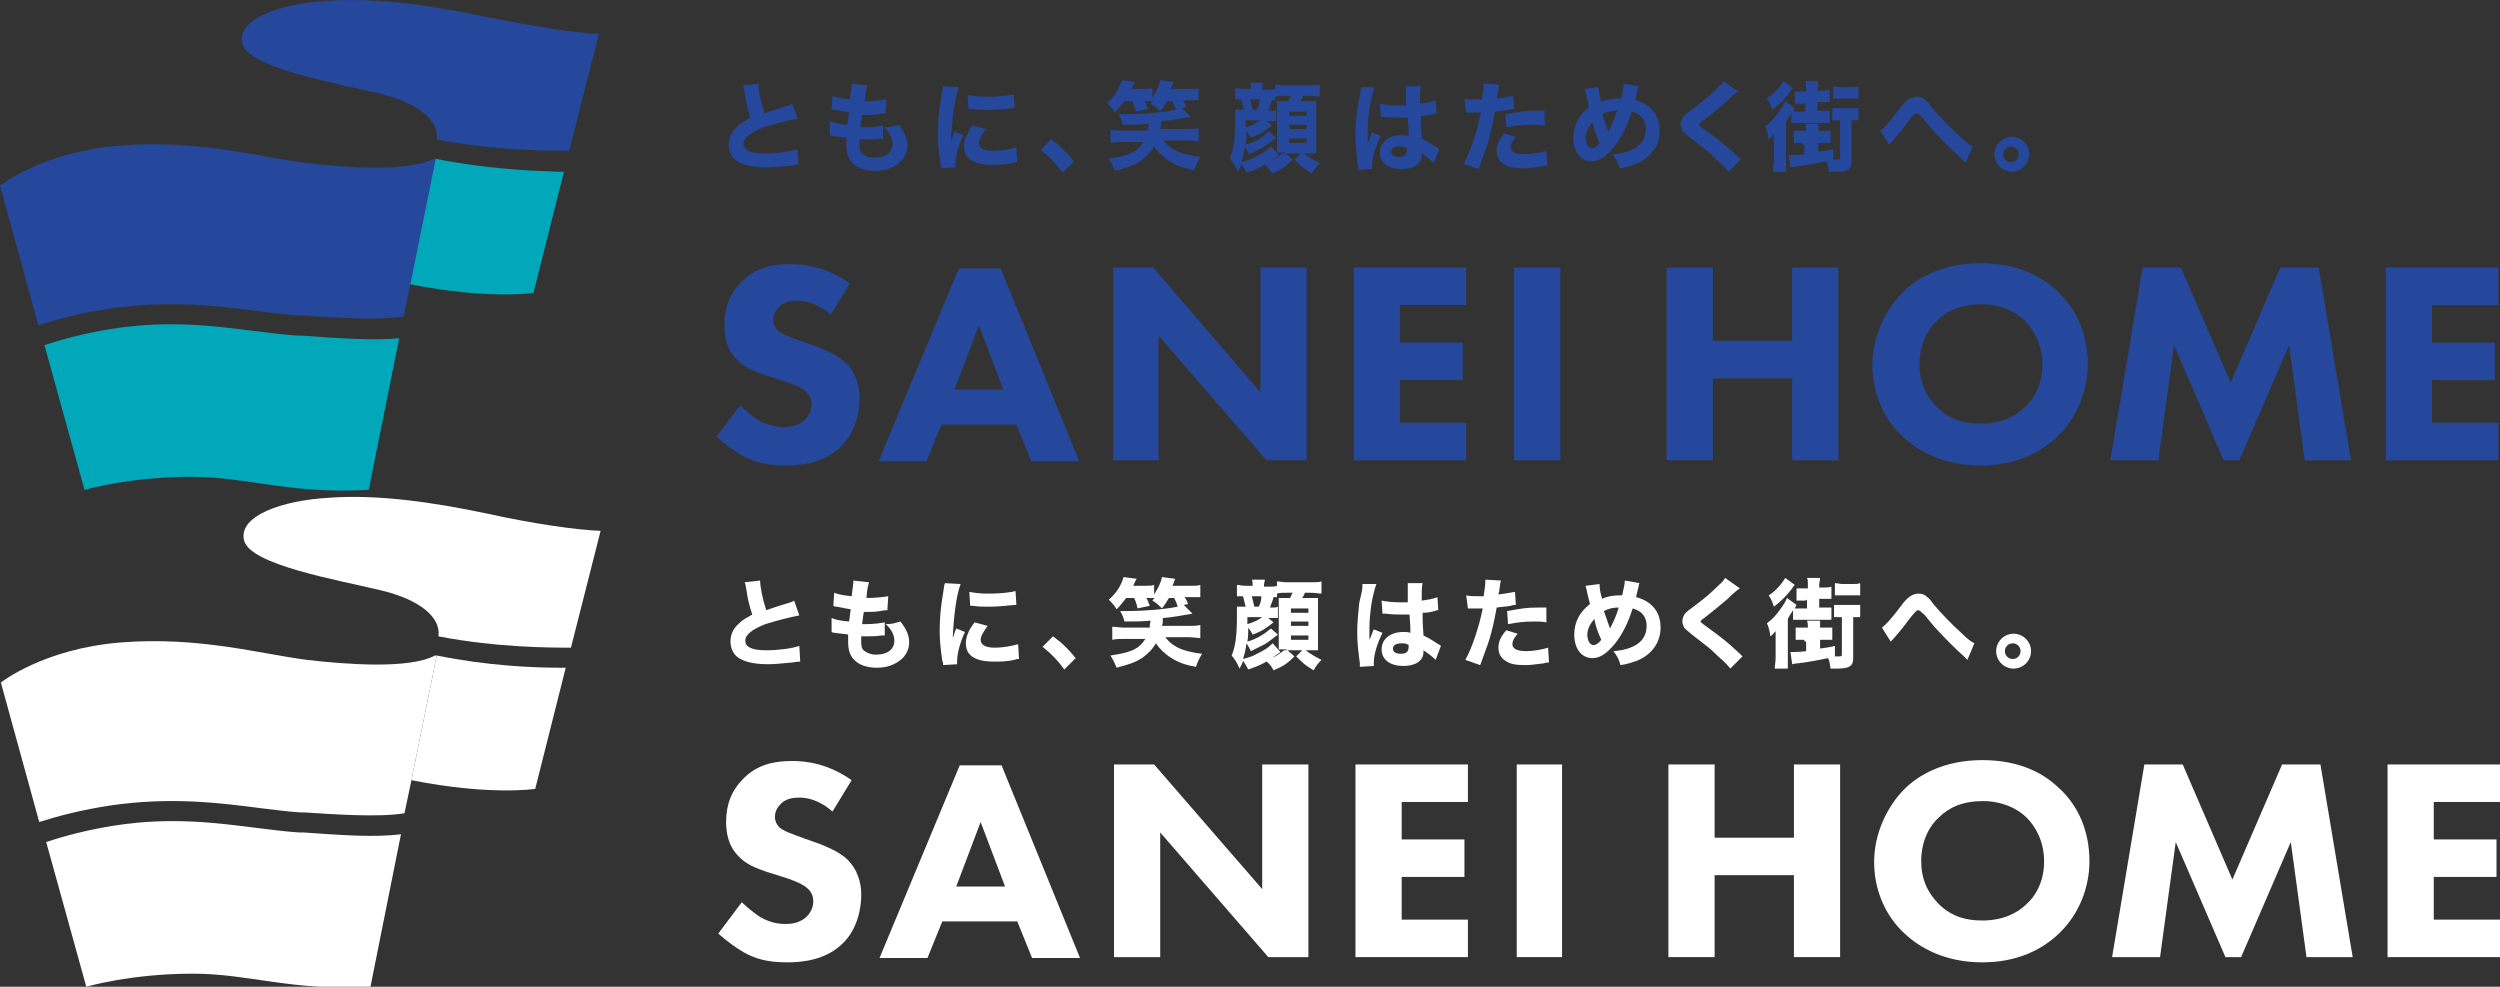 <?xml version="1.0" encoding="utf-8"?>
<!-- Generator: Adobe Illustrator 27.9.0, SVG Export Plug-In . SVG Version: 6.00 Build 0)  -->
<svg version="1.1" id="レイヤー_1" xmlns="http://www.w3.org/2000/svg" xmlns:xlink="http://www.w3.org/1999/xlink" x="0px"
	 y="0px" viewBox="0 0 286.8 113.2" style="enable-background:new 0 0 286.8 113.2;" xml:space="preserve">
<rect x="0" y="0" width="286.8" height="113.2" fill="#333333" stroke="none"/>
<style type="text/css">
	.st0{fill:#25489C;}
	.st1{fill:#00A8BA;}
	.st2{fill:#FFFFFF;}
</style>
<path class="st0" d="M95.3,36.1c-1.7-1.5-3.2-1.6-3.8-1.6c-0.7,0-1.6,0.1-2.2,0.8c-0.3,0.3-0.6,0.8-0.6,1.4c0,0.5,0.2,0.9,0.5,1.2
	c0.6,0.5,1.3,0.7,2.9,1.3l1.7,0.6c1,0.4,2.2,0.9,3.1,1.7c1.3,1.2,1.7,2.8,1.7,4.1c0,2.3-0.8,4.3-2,5.5c-2,2.1-4.9,2.3-6.5,2.3
	c-1.6,0-3.1-0.2-4.5-0.9c-1.2-0.6-2.5-1.6-3.4-2.4l2.7-3.6c0.6,0.6,1.5,1.3,2.1,1.7c0.9,0.5,1.8,0.8,2.9,0.8c0.7,0,1.6-0.1,2.4-0.8
	c0.4-0.4,0.8-1,0.8-1.8c0-0.7-0.3-1.2-0.8-1.6c-0.6-0.5-2-1-2.7-1.2l-1.9-0.6c-1.1-0.4-2.3-0.8-3.2-1.8c-1.2-1.2-1.4-2.8-1.4-3.9
	c0-2,0.6-3.6,2-5c1.6-1.6,3.5-2,5.6-2c1.6,0,4.1,0.3,6.8,2.2L95.3,36.1L95.3,36.1z"/>
<path class="st0" d="M116.6,48.7H108l-1.7,4.2h-5.5l9.2-22.1h4.8l9,22.1h-5.5L116.6,48.7z M115.1,44.7l-2.8-7.4l-2.8,7.4H115.1z"/>
<path class="st0" d="M127.7,52.8V30.7h4.6L144.6,45V30.7h5.3v22.1h-4.6l-12.4-14.3v14.3H127.7z"/>
<path class="st0" d="M168.2,35h-7.6v4.3h7.2v4.3h-7.2v4.9h7.6v4.3h-12.9V30.7h12.9V35L168.2,35z"/>
<path class="st0" d="M179,30.7v22.1h-5.3V30.7H179z"/>
<path class="st0" d="M196.5,39.1h9.1v-8.4h5.3v22.1h-5.3v-9.4h-9.1v9.4h-5.3V30.7h5.3V39.1z"/>
<path class="st0" d="M236,33.4c2.2,2,3.5,4.9,3.5,8.4c0,2.9-1.1,6-3.5,8.3c-2.1,2-5,3.3-8.8,3.3c-4.3,0-7.2-1.7-8.9-3.3
	c-2.2-2-3.5-5-3.5-8.2c0-3.3,1.5-6.4,3.5-8.4c1.5-1.5,4.4-3.3,8.9-3.3C230.7,30.2,233.7,31.2,236,33.4L236,33.4z M222.2,36.8
	c-1,0.9-2,2.6-2,5c0,2,0.7,3.6,2.1,5c1.5,1.4,3.1,1.8,4.9,1.8c2.3,0,4-0.8,5.1-1.9c0.9-0.8,2-2.4,2-4.9c0-2.3-1-4-2-5
	c-1.1-1.1-2.9-1.9-5-1.9C225.1,34.9,223.4,35.6,222.2,36.8z"/>
<path class="st0" d="M242.1,52.8l3.7-22.1h4.4l5.7,13.2l5.7-13.2h4.4l3.7,22.1h-5.3l-1.8-13.2l-5.7,13.2h-1.8l-5.7-13.2l-1.8,13.2
	H242.1L242.1,52.8z"/>
<path class="st0" d="M286.6,35H279v4.3h7.2v4.3H279v4.9h7.6v4.3h-12.9V30.7h12.9V35L286.6,35z"/>
<path class="st0" d="M87,9.6c0,0.7,0.3,2.2,0.7,3.4c0.6-0.2,1.1-0.4,2.8-0.9c0.2-0.1,0.3-0.1,0.4-0.2l0.6,1.7
	c-1.1,0.2-2.6,0.6-3.9,1c-1.5,0.6-2.3,1.2-2.3,1.9c0,0.7,0.7,1.1,2.4,1.1c1.4,0,2.9-0.2,3.8-0.5l0.1,1.8c-0.3,0-0.3,0-0.9,0.1
	c-1.2,0.1-2,0.2-2.8,0.2c-1.9,0-3.2-0.4-3.8-1.1c-0.3-0.4-0.5-0.9-0.5-1.5c0-0.8,0.3-1.5,1-2.1c0.4-0.4,0.8-0.6,1.5-1
	c-0.3-0.9-0.5-1.6-0.7-3c-0.1-0.5-0.1-0.6-0.2-0.7L87,9.6L87,9.6z"/>
<path class="st0" d="M95.2,13.9c0.5,0.2,0.9,0.3,2,0.4c0.1-0.4,0.1-0.9,0.2-1.4c-0.5-0.1-0.7-0.1-1.6-0.3c-0.2,0-0.2,0-0.4-0.1
	l0.1-1.5c0.5,0.2,1.1,0.3,2,0.4c0.1-0.9,0.2-1.4,0.2-1.7V9.6l1.8,0.2c-0.1,0.4-0.2,0.5-0.3,1.8c1.1,0,1.8-0.1,2.5-0.2l-0.1,1.6
	c-0.1,0-0.4,0-0.8,0.1c-0.7,0.1-0.9,0.1-1.7,0.1h-0.2c-0.1,0.5-0.1,0.8-0.2,1.4c0.2,0,0.3,0,0.4,0c0.9,0,1.6-0.1,2.2-0.2l0,1.5
	c-0.1,0-0.1,0-0.4,0c-0.5,0.1-1.2,0.1-1.7,0.1c-0.1,0-0.2,0-0.6,0c0,0.2,0,0.5,0,0.7c0,0.5,0.1,0.8,0.4,1c0.3,0.2,0.7,0.4,1.3,0.4
	c1.3,0,2.1-0.6,2.1-1.6c0-0.6-0.3-1.3-1-1.9c0.7,0,1-0.1,1.7-0.3c0.7,0.9,1,1.6,1,2.4c0,0.8-0.4,1.6-1.1,2.1
	c-0.7,0.5-1.5,0.8-2.6,0.8c-0.9,0-1.6-0.2-2.1-0.5c-0.8-0.5-1.2-1.2-1.2-2.4c0-0.3,0-0.4,0-0.9c-0.5-0.1-0.9-0.1-1.5-0.2
	c-0.1,0-0.2,0-0.4-0.1L95.2,13.9L95.2,13.9z"/>
<path class="st0" d="M110,10c-0.5,1.3-0.8,3.8-0.9,6.2c0.1-0.3,0.2-0.5,0.2-0.6l0.2-0.5l1,0.4c-0.6,1.3-0.9,2.5-0.9,3.4
	c0,0.1,0,0.2,0,0.3l-1.6,0.1c0-0.2,0-0.3-0.1-0.5c-0.2-1.4-0.3-2.3-0.3-3.4c0-1.4,0.1-2.7,0.4-4.4c0.1-0.7,0.1-0.8,0.2-1.1L110,10
	L110,10z M113.1,14.8c-0.5,0.7-0.8,1.2-0.8,1.6c0,0.6,0.6,0.9,1.6,0.9c1,0,2-0.2,2.7-0.4l0.1,1.7c-0.2,0-0.3,0-0.5,0.1
	c-1,0.2-1.6,0.2-2.4,0.2c-1.4,0-2.4-0.3-2.9-1c-0.2-0.3-0.3-0.7-0.3-1.1c0-0.7,0.3-1.5,1-2.4L113.1,14.8L113.1,14.8z M111,10.9
	c0.6,0.1,1.1,0.2,2.2,0.2c1.2,0,2.4-0.1,3.1-0.3l0.1,1.6c-0.1,0-0.1,0-0.2,0c-0.9,0.1-2,0.2-3,0.2c-0.7,0-1.1,0-1.8-0.1
	c-0.1,0-0.1,0-0.3,0L111,10.9L111,10.9z"/>
<path class="st0" d="M120.6,16c1.1,0.8,1.7,1.4,2.6,2.5l-1.3,1.3c-0.8-1.1-1.5-1.8-2.5-2.6L120.6,16L120.6,16z"/>
<path class="st0" d="M129,11.6c-0.5,0.6-0.6,0.8-1.1,1.3c-0.3-0.5-0.5-0.7-0.9-1.1c0.9-0.8,1.4-1.6,1.7-2.6l1.5,0.2
	c-0.2,0.3-0.2,0.4-0.4,0.8h1.4c0.4,0,0.7,0,1-0.1v1.1c0.5-0.8,0.8-1.4,0.9-2l1.5,0.2c-0.1,0.4-0.2,0.6-0.3,0.8h2.1
	c0.6,0,0.8,0,1.1-0.1v1.4c-0.3,0-0.6,0-1,0h-0.8c0.2,0.3,0.3,0.5,0.4,0.8l-0.5,0.1l1,1c-1.8,0.3-2.2,0.4-3.4,0.5
	c0,0.5,0,0.6-0.1,0.9h3c0.6,0,1,0,1.4-0.1v1.5c-0.3,0-0.8-0.1-1.4-0.1h-2.6c0.4,0.6,1.1,1.1,1.9,1.4c0.6,0.2,1.3,0.4,2.3,0.5
	c-0.3,0.5-0.5,0.9-0.7,1.5c-1.2-0.2-2-0.5-2.8-1c-0.8-0.5-1.4-1.1-1.8-1.7c-0.4,0.7-0.9,1.2-1.6,1.7c-0.8,0.5-1.4,0.7-2.9,1.1
	c-0.3-0.7-0.4-0.9-0.7-1.4c1.2-0.2,1.8-0.3,2.5-0.6c0.7-0.3,1.1-0.7,1.5-1.3h-2.4c-0.6,0-1,0-1.4,0.1v-1.5c0.4,0,0.8,0.1,1.4,0.1
	h2.9c0-0.3,0-0.4,0.1-0.8c-1,0.1-1.9,0.1-3,0.1c-0.1-0.4-0.2-0.7-0.5-1.2c0.3,0,0.5,0,0.7,0c2.2,0,4.4-0.2,5.9-0.5
	c-0.1-0.4-0.2-0.6-0.4-1h-0.6c-0.3,0.5-0.4,0.7-0.8,1.2c-0.4-0.4-0.6-0.6-1.1-0.9c0.1-0.1,0.1-0.2,0.3-0.3h-1
	c0.2,0.3,0.2,0.4,0.4,0.9l-1.4,0.3c-0.1-0.5-0.2-0.8-0.4-1.2L129,11.6L129,11.6z"/>
<path class="st0" d="M146.4,15.8c-0.8,0.6-1,0.8-1.5,1.1c-0.6,0.3-1,0.5-1.6,0.8c-0.2-0.4-0.3-0.6-0.5-0.9c-0.1,0.7-0.2,1.2-0.4,1.8
	c0.7-0.2,1.1-0.3,1.6-0.6c0.8-0.4,1.2-0.6,1.8-1.2l0.9,1c-0.1,0.1-0.3,0.2-0.3,0.2c-1.2,0.9-1.9,1.3-3.4,1.8c-0.2-0.4-0.4-0.7-0.6-1
	c-0.1,0.4-0.2,0.5-0.4,0.9c-0.3-0.7-0.5-1-0.9-1.5c0.4-1,0.6-2.1,0.6-4.5c0-0.5,0-0.6,0-1.1c0.3,0,0.6,0,1,0
	c-0.1-0.4-0.2-0.8-0.3-1.2c-0.4,0-0.5,0-0.7,0v-1.3c0.3,0,0.5,0.1,1,0.1h0.8v-0.1c0-0.3,0-0.5-0.1-0.6h1.5c0,0.2-0.1,0.4-0.1,0.7
	v0.1h0.6c0.4,0,0.7,0,0.9-0.1v1.3c-0.2,0-0.2,0-0.4,0c-0.1,0.5-0.3,0.8-0.4,1.2h0.1c0.4,0,0.6,0,0.8-0.1v1.3c-0.2,0-0.4,0-0.8,0
	h-0.3l0.6,0.5c-0.9,0.7-1.3,1-2.4,1.4c-0.1-0.2-0.2-0.4-0.5-0.8c0,0.6,0,1-0.1,1.6c1.1-0.3,2-0.9,2.7-1.5L146.4,15.8L146.4,15.8z
	 M142.9,13.8v0.8c0.7-0.2,1.3-0.5,1.7-0.8H142.9z M144.2,12.6c0.2-0.4,0.3-0.7,0.3-1.2h-1.1c0.1,0.4,0.2,0.7,0.3,1.2H144.2z
	 M147.4,17.5c-0.4,0-0.5,0-0.9,0c0-0.3,0-0.7,0-1v-3.9c0-0.6,0-0.9,0-1c0.3,0,0.4,0,0.9,0h0.4c0.1-0.2,0.2-0.5,0.3-0.6h-0.6
	c-0.6,0-0.9,0-1.2,0.1V9.7c0.3,0,0.6,0.1,1.2,0.1h2.6c0.7,0,1,0,1.3-0.1v1.4c-0.3,0-0.7-0.1-1.3-0.1h-0.6c-0.1,0.3-0.2,0.4-0.3,0.6
	h0.7c0.6,0,0.9,0,1.1,0c0,0.3,0,0.6,0,1.1v3.7c0,0.5,0,0.8,0,1.2c-0.4,0-0.7,0-1,0h-0.4c0.5,0.4,1,0.7,1.8,1.1
	c-0.4,0.4-0.7,0.8-0.9,1.2c-1-0.6-1.2-0.8-2-1.6l0.7-0.7h-1.7l0.8,0.7c-0.8,0.8-1.2,1.1-2.4,1.6c-0.2-0.4-0.4-0.7-0.9-1.1
	c1-0.4,1.5-0.7,2.1-1.2H147.4L147.4,17.5z M147.9,13.3h2v-0.5h-2V13.3z M147.9,14.8h2v-0.5h-2V14.8z M147.9,16.4h2v-0.5h-2V16.4z"/>
<path class="st0" d="M157.7,10c-0.2,0.5-0.6,2-0.7,3.4c-0.1,0.7-0.1,1.5-0.1,2.2c0,0.2,0,0.7,0,0.8c0.3-0.6,0.3-0.8,0.5-1.2l1,0.4
	c-0.6,1.2-1,2.5-1,3.4c0,0,0,0.2,0,0.4l-1.6,0.1c0-0.1,0-0.2,0-0.4c-0.2-1.5-0.3-2.5-0.3-3.6c0-1,0.1-2,0.2-3c0-0.2,0.1-0.7,0.3-1.5
	c0.1-0.5,0.1-0.7,0.1-1L157.7,10L157.7,10z M158.3,11.9c0.5,0.1,1.2,0.2,2.1,0.2c0.3,0,0.5,0,0.9,0c0-0.6,0-1.1,0-1.6
	c0-0.2,0-0.5,0-0.6h1.7c-0.1,0.4-0.1,0.8-0.1,2c0.7-0.1,1.4-0.2,1.8-0.4l0.1,1.5c-0.1,0-0.2,0-0.4,0.1c-0.4,0.1-0.8,0.2-1.4,0.2
	c0,0.9,0,1.1,0.1,2.6c0.8,0.4,1.1,0.6,1.7,1c0.2,0.1,0.2,0.1,0.3,0.2l-0.6,1.6c-0.3-0.3-0.8-0.7-1.4-1.1c0,0.1,0,0.1,0,0.2
	c0,1-0.9,1.6-2.3,1.6c-1.5,0-2.5-0.7-2.5-1.9c0-1.2,1-2,2.5-2c0.3,0,0.5,0,0.8,0.1c0-0.4,0-0.9-0.1-2.1c-0.3,0-0.5,0-0.8,0
	c-0.4,0-1.4,0-1.9-0.1c-0.1,0-0.2,0-0.3,0c0,0,0,0-0.1,0L158.3,11.9L158.3,11.9z M160.6,16.8c-0.6,0-1,0.2-1,0.6
	c0,0.4,0.3,0.6,0.9,0.6c0.6,0,0.9-0.2,0.9-0.8c0-0.1,0-0.2,0-0.2C161.1,16.8,160.9,16.8,160.6,16.8z"/>
<path class="st0" d="M168,11.3c0.4,0.1,0.9,0.1,1.6,0.1c0.1,0,0.1,0,0.4,0c0.1-0.6,0.2-1.3,0.2-1.7V9.6l1.8,0.1
	c-0.1,0.2-0.1,0.5-0.2,1.1c0,0.3-0.1,0.3-0.1,0.5c0.8-0.1,1.3-0.2,1.9-0.3l0.1,1.5c-0.1,0-0.4,0-0.6,0.1c-0.5,0.1-1,0.1-1.6,0.2
	c-0.2,1-0.3,1.7-0.6,2.8c-0.3,1.2-0.5,1.6-1,3c-0.1,0.3-0.2,0.6-0.3,0.8l-1.7-0.6c0.8-1.4,1.6-3.9,2-5.9h-0.3l-1.2,0
	c0,0-0.1,0-0.2,0L168,11.3L168,11.3z M173.9,15.7c-0.5,0.6-0.6,0.9-0.6,1.2c0,0.5,0.5,0.8,1.6,0.8c0.8,0,1.9-0.2,2.5-0.4l0.1,1.7
	c-0.2,0-0.3,0-0.6,0.1c-0.9,0.1-1.5,0.2-2.1,0.2c-1,0-1.8-0.1-2.3-0.5c-0.5-0.3-0.8-0.8-0.8-1.5c0-0.6,0.2-1.2,0.9-2L173.9,15.7
	L173.9,15.7z M177.2,14.4c-0.5-0.1-0.9-0.1-1.4-0.1c-1.2,0-1.9,0.1-3,0.3l-0.1-1.5c1.7-0.3,2.2-0.4,3.5-0.4c0.3,0,0.3,0,1,0
	L177.2,14.4L177.2,14.4z"/>
<path class="st0" d="M183.4,10c0,0.5,0.1,1.1,0.3,1.7c0.6-0.3,1.3-0.4,2-0.4c0.1,0,0.2,0,0.3,0c0.2-1,0.3-1.3,0.3-1.7l1.7,0.3
	c-0.1,0.1-0.1,0.2-0.1,0.3c-0.1,0.5-0.3,1.1-0.3,1.3c0.7,0.2,1.1,0.4,1.5,0.7c0.9,0.7,1.3,1.6,1.3,2.8c0,1.7-1,3.1-2.7,3.8
	c-0.6,0.2-1.1,0.4-1.9,0.5c-0.2-0.7-0.3-0.9-0.8-1.6c2.5-0.2,3.8-1.2,3.8-2.9c0-1-0.5-1.7-1.6-2c-0.5,1.6-1.2,3-2,4
	c-0.9,1.1-1.7,1.7-2.6,1.7c-1.3,0-2.1-1.1-2.1-2.7c0-1.4,0.6-2.6,1.8-3.5c0-0.1-0.2-0.7-0.4-1.7c0-0.1-0.1-0.2-0.1-0.4L183.4,10
	L183.4,10z M181.9,15.8c0,0.7,0.3,1.2,0.7,1.2c0.3,0,0.6-0.2,0.9-0.6c-0.4-0.9-0.6-1.4-0.8-2.4C182.2,14.6,181.9,15.2,181.9,15.8
	L181.9,15.8z M184.5,15.1c0.5-1,0.7-1.4,1-2.4c-0.7,0-1.1,0.1-1.7,0.4C184.1,14,184.2,14.2,184.5,15.1L184.5,15.1z"/>
<path class="st0" d="M199.4,10.5c-0.2,0.1-0.7,0.5-1.4,1.2c-0.6,0.5-1.4,1.2-2.7,2.2c-0.3,0.2-0.4,0.3-0.4,0.4
	c0,0.1,0.4,0.4,1.1,0.9c1.1,0.8,1.8,1.3,3.4,2.8c0.1,0.1,0.2,0.2,0.3,0.3l-1.4,1.4c-0.3-0.4-0.7-0.8-1.5-1.5c-0.8-0.8-1.1-1-2.9-2.4
	c-0.5-0.4-0.7-0.6-0.9-0.8c-0.1-0.2-0.2-0.5-0.2-0.7c0-0.3,0.1-0.7,0.4-1c0.2-0.2,0.3-0.3,1-0.8c1.2-0.9,1.9-1.5,2.6-2.2
	c0.5-0.5,0.7-0.6,0.9-1L199.4,10.5L199.4,10.5z"/>
<path class="st0" d="M206.9,11.9c-0.4,0-0.7,0-1,0v-1.4c0.3,0,0.5,0,1,0h0.3v-0.4c0-0.4,0-0.6-0.1-0.8h1.5c0,0.3-0.1,0.5-0.1,0.8
	v0.3h0.4c0.5,0,0.7,0,1-0.1v1.4c-0.3,0-0.6,0-1,0h-0.4v1h0.5c0.4,0,0.7,0,0.9,0v1.4c-0.3,0-0.5,0-0.9,0h-2.5c-0.4,0-0.6,0-1,0v-1.1
	c-0.1,0.2-0.3,0.4-0.6,1v4.5c0,0.6,0,0.9,0,1.2h-1.5c0-0.4,0.1-0.7,0.1-1.3v-1.9c0-0.3,0-0.6,0-1.1c-0.2,0.2-0.3,0.4-0.6,0.6
	c-0.1-0.7-0.2-1.1-0.4-1.5c0.7-0.5,1.1-1,1.6-1.7c0.3-0.4,0.6-0.9,0.7-1.2l1.1,0.8c-0.1,0.1-0.1,0.1-0.1,0.2c0,0.1-0.1,0.1-0.1,0.2
	c0.3,0,0.5,0,0.8,0h0.6v-1L206.9,11.9L206.9,11.9z M205.7,10.1c-0.2,0.2-0.2,0.2-0.3,0.4c-0.7,0.9-1.3,1.5-2.1,2.1
	c-0.2-0.6-0.3-0.9-0.6-1.3c0.8-0.5,1.5-1.3,1.9-2L205.7,10.1L205.7,10.1z M206.8,16.4c-0.4,0-0.7,0-1,0v-1.4c0.3,0,0.6,0,1,0h0.4
	c0-0.3,0-0.5-0.1-0.8h1.5c0,0.3,0,0.4,0,0.8h0.4c0.4,0,0.7,0,1,0v1.4c-0.3,0-0.6,0-1,0h-0.4v1c0.6-0.1,0.9-0.1,1.7-0.3v1.2h0.2
	c0.1,0,0.2,0,0.2,0c0.3,0,0.4,0,0.4-0.2v-4.3H211c-0.1,0-0.4,0-0.8,0v-1.4c0.3,0,0.5,0,0.9,0h1.2c0.4,0,0.6,0,0.9,0v1.4
	c-0.3,0-0.5,0-0.8,0v4.6c0,0.6-0.1,0.9-0.5,1.1c-0.2,0.1-0.6,0.2-1.3,0.2c-0.1,0-0.2,0-0.8,0c-0.1-0.6-0.1-0.9-0.3-1.2
	c-0.9,0.2-2.5,0.5-3.5,0.6c-0.3,0-0.5,0.1-0.6,0.1l-0.2-1.4h0.2c0.2,0,0.8,0,1.6-0.1v-1.1H206.8L206.8,16.4z M210.3,9.9
	c0.3,0,0.6,0.1,0.9,0.1h1.1c0.4,0,0.6,0,0.9-0.1v1.4c-0.3,0-0.5,0-0.9,0h-1.1c-0.3,0-0.6,0-0.9,0L210.3,9.9L210.3,9.9z"/>
<path class="st0" d="M215.7,15c0.5-0.4,1-0.9,2.5-2.9c0.6-0.7,1.1-1,1.7-1c0.4,0,0.7,0.1,1,0.4c0.2,0.1,0.4,0.4,0.7,0.8
	c1.1,1.3,2.1,2.3,3.3,3.4c0.6,0.6,1,0.9,1.4,1.1l-0.8,1.9c-0.1-0.1-0.2-0.2-0.4-0.4c-0.9-0.8-2.2-2.1-3.3-3.3
	c-0.2-0.2-0.5-0.6-1-1.2c-0.1-0.1-0.2-0.3-0.5-0.5c-0.2-0.2-0.3-0.3-0.5-0.3c-0.1,0-0.5,0.4-1.1,1.2c-0.5,0.7-1.1,1.4-1.7,2.1
	c-0.1,0.1-0.2,0.2-0.3,0.3L215.7,15L215.7,15z"/>
<path class="st0" d="M232.8,17.7c0,1.1-0.9,2-2,2c-1.1,0-2-0.9-2-2s0.9-2,2-2C231.9,15.7,232.8,16.6,232.8,17.7z M229.8,17.7
	c0,0.5,0.4,0.9,0.9,0.9c0.5,0,0.9-0.4,0.9-0.9s-0.4-0.9-0.9-0.9C230.3,16.8,229.8,17.2,229.8,17.7z"/>
<path class="st1" d="M49.9,18.2L47,32.6c9,1.8,14.2,1,14.2,1l3.5-13.9c-0.2,0-0.4,0-0.7,0C61.1,19.6,55.8,19.4,49.9,18.2z"/>
<path class="st1" d="M34.6,38.5l-0.5,0c-1.5-0.1-3.1-0.3-4.7-0.5c-4.7-0.6-10-1.3-16.4-0.3c-3.2,0.5-5.8,1.2-7.9,1.9l4.6,16.6
	c0,0,5.1-1.5,12.2-1.5c6.6,0,11.1,2,20.4,1.5l3.5-17.4C42.8,39.1,38.9,38.8,34.6,38.5z"/>
<path class="st0" d="M65.3,17.3l3.4-13.4C66.1,3.8,61,3,55.6,1.9c-6.2-1.3-12.5-2.2-18-1.8C32.1,0.4,27.1,2.2,27.8,5
	c0.7,2.8,10.6,4.5,15.6,5.7c4.7,1.1,7,3.2,6.7,5.3C56.8,17.3,63.1,17.3,65.3,17.3L65.3,17.3z"/>
<path class="st0" d="M35.1,18.7c-5.4-0.7-12.4-2.7-21.3-2C4.9,17.4,0,21.3,0,21.3l4.4,16c2.2-0.7,4.9-1.4,8.2-1.9
	c6.8-1,12.5-0.3,17.1,0.3c1.6,0.2,3.2,0.4,4.6,0.5l0.5,0c3.2,0.2,8.4,0.6,11.5,0.1l0.8-3.8l2.9-14.3c0,0,0.2,0-0.2,0
	C46.7,19.8,39.3,19.2,35.1,18.7L35.1,18.7z"/>
<path class="st2" d="M95.5,93.1c-1.7-1.5-3.2-1.6-3.8-1.6c-0.7,0-1.6,0.1-2.2,0.8c-0.3,0.3-0.6,0.8-0.6,1.4c0,0.5,0.2,0.9,0.5,1.2
	c0.6,0.5,1.3,0.7,2.9,1.3l1.7,0.6c1,0.4,2.2,0.9,3.1,1.7c1.3,1.2,1.7,2.8,1.7,4.1c0,2.3-0.8,4.3-2,5.5c-2,2.1-4.9,2.3-6.5,2.3
	c-1.6,0-3.1-0.2-4.5-0.9c-1.2-0.6-2.5-1.6-3.4-2.4l2.7-3.6c0.6,0.6,1.5,1.3,2.1,1.7c0.9,0.5,1.8,0.8,2.9,0.8c0.7,0,1.6-0.1,2.4-0.8
	c0.4-0.4,0.8-1,0.8-1.8c0-0.7-0.3-1.2-0.8-1.6c-0.6-0.5-2-1-2.7-1.2l-1.9-0.6c-1.1-0.4-2.3-0.8-3.2-1.8c-1.2-1.2-1.4-2.8-1.4-3.9
	c0-2,0.6-3.6,2-5c1.6-1.6,3.5-2,5.6-2c1.6,0,4.1,0.3,6.8,2.2L95.5,93.1L95.5,93.1z"/>
<path class="st2" d="M116.7,105.7h-8.6l-1.7,4.2h-5.5l9.2-22.1h4.8l9,22.1h-5.5L116.7,105.7z M115.3,101.7l-2.8-7.4l-2.8,7.4H115.3z
	"/>
<path class="st2" d="M127.8,109.8V87.7h4.6l12.4,14.3V87.7h5.3v22.1h-4.6l-12.4-14.3v14.3H127.8z"/>
<path class="st2" d="M168.4,92h-7.6v4.3h7.2v4.3h-7.2v4.9h7.6v4.3h-12.9V87.7h12.9V92L168.4,92z"/>
<path class="st2" d="M179.2,87.7v22.1H174V87.7H179.2z"/>
<path class="st2" d="M196.7,96.1h9.1v-8.4h5.3v22.1h-5.3v-9.4h-9.1v9.4h-5.3V87.7h5.3V96.1z"/>
<path class="st2" d="M236.2,90.4c2.2,2,3.5,4.9,3.5,8.4c0,2.9-1.1,6-3.5,8.3c-2.1,2-5,3.3-8.8,3.3c-4.3,0-7.2-1.7-8.9-3.3
	c-2.2-2-3.5-5-3.5-8.2c0-3.3,1.5-6.4,3.5-8.4c1.5-1.5,4.4-3.3,8.9-3.3C230.9,87.2,233.9,88.2,236.2,90.4L236.2,90.4z M222.4,93.8
	c-1,0.9-2,2.6-2,5c0,2,0.7,3.6,2.1,5c1.5,1.4,3.1,1.8,4.9,1.8c2.3,0,4-0.8,5.1-1.9c0.9-0.8,2-2.4,2-4.9c0-2.3-1-4-2-5
	c-1.1-1.1-2.9-1.9-5-1.9C225.2,91.9,223.6,92.6,222.4,93.8z"/>
<path class="st2" d="M242.3,109.8l3.7-22.1h4.4l5.7,13.2l5.7-13.2h4.4l3.7,22.1h-5.3l-1.8-13.2l-5.7,13.2h-1.8l-5.7-13.2l-1.8,13.2
	H242.3L242.3,109.8z"/>
<path class="st2" d="M286.8,92h-7.6v4.3h7.2v4.3h-7.2v4.9h7.6v4.3h-12.9V87.7h12.9V92L286.8,92z"/>
<path class="st2" d="M87.2,66.6c0,0.7,0.3,2.2,0.7,3.4c0.6-0.2,1.1-0.4,2.8-0.9c0.2-0.1,0.3-0.1,0.4-0.2l0.6,1.7
	c-1.1,0.2-2.6,0.6-3.9,1c-1.5,0.6-2.3,1.2-2.3,1.9c0,0.7,0.7,1.1,2.4,1.1c1.4,0,2.9-0.2,3.8-0.5l0.1,1.8c-0.3,0-0.3,0-0.9,0.1
	c-1.2,0.1-2,0.2-2.8,0.2c-1.9,0-3.2-0.4-3.8-1.1c-0.3-0.4-0.5-0.9-0.5-1.5c0-0.8,0.3-1.5,1-2.1c0.4-0.4,0.8-0.6,1.5-1
	c-0.3-0.9-0.5-1.6-0.7-3c-0.1-0.5-0.1-0.6-0.2-0.7L87.2,66.6L87.2,66.6z"/>
<path class="st2" d="M95.4,70.9c0.5,0.2,0.9,0.3,2,0.4c0.1-0.4,0.1-0.9,0.2-1.4c-0.5-0.1-0.7-0.1-1.6-0.3c-0.2,0-0.2,0-0.4-0.1
	l0.1-1.5c0.5,0.2,1.1,0.3,2,0.4c0.1-0.9,0.2-1.4,0.2-1.7v-0.1l1.8,0.2c-0.1,0.4-0.2,0.5-0.3,1.8c1.1,0,1.8-0.1,2.5-0.2l-0.1,1.6
	c-0.1,0-0.4,0-0.8,0.1c-0.7,0.1-0.9,0.1-1.7,0.1h-0.2c-0.1,0.5-0.1,0.8-0.2,1.4c0.2,0,0.3,0,0.4,0c0.9,0,1.6-0.1,2.2-0.2l0,1.5
	c-0.1,0-0.1,0-0.4,0c-0.5,0.1-1.2,0.1-1.7,0.1c-0.1,0-0.2,0-0.6,0c0,0.2,0,0.5,0,0.7c0,0.5,0.1,0.8,0.4,1c0.3,0.2,0.7,0.4,1.3,0.4
	c1.3,0,2.1-0.6,2.1-1.6c0-0.6-0.3-1.3-1-1.9c0.7,0,1-0.1,1.7-0.3c0.7,0.9,1,1.6,1,2.4c0,0.8-0.4,1.6-1.1,2.1
	c-0.7,0.5-1.5,0.8-2.6,0.8c-0.9,0-1.6-0.2-2.1-0.5c-0.8-0.5-1.2-1.2-1.2-2.4c0-0.3,0-0.4,0-0.9c-0.5-0.1-0.9-0.1-1.5-0.2
	c-0.1,0-0.2,0-0.4-0.1L95.4,70.9L95.4,70.9z"/>
<path class="st2" d="M110.2,67c-0.5,1.3-0.8,3.8-0.9,6.2c0.1-0.3,0.2-0.5,0.2-0.6l0.2-0.5l1,0.4c-0.6,1.3-0.9,2.5-0.9,3.4
	c0,0.1,0,0.2,0,0.3l-1.6,0.1c0-0.2,0-0.3-0.1-0.5c-0.2-1.4-0.3-2.3-0.3-3.4c0-1.4,0.1-2.7,0.4-4.4c0.1-0.7,0.1-0.8,0.2-1.1L110.2,67
	L110.2,67z M113.3,71.8c-0.5,0.7-0.8,1.2-0.8,1.6c0,0.6,0.6,0.9,1.6,0.9c1,0,2-0.2,2.7-0.4l0.1,1.7c-0.2,0-0.3,0-0.5,0.1
	c-1,0.2-1.6,0.2-2.4,0.2c-1.4,0-2.4-0.3-2.9-1c-0.2-0.3-0.3-0.7-0.3-1.1c0-0.7,0.3-1.5,1-2.4L113.3,71.8L113.3,71.8z M111.2,67.9
	c0.6,0.1,1.1,0.2,2.2,0.2c1.2,0,2.4-0.1,3.1-0.3l0.1,1.6c-0.1,0-0.1,0-0.2,0c-0.9,0.1-2,0.2-3,0.2c-0.7,0-1.1,0-1.8-0.1
	c-0.1,0-0.1,0-0.3,0L111.2,67.9L111.2,67.9z"/>
<path class="st2" d="M120.8,73c1.1,0.8,1.7,1.4,2.6,2.5l-1.3,1.3c-0.8-1.1-1.5-1.8-2.5-2.6L120.8,73L120.8,73z"/>
<path class="st2" d="M129.2,68.6c-0.5,0.6-0.6,0.8-1.1,1.3c-0.3-0.5-0.5-0.7-0.9-1.1c0.9-0.8,1.4-1.6,1.7-2.6l1.5,0.2
	c-0.2,0.3-0.2,0.4-0.4,0.8h1.4c0.4,0,0.7,0,1-0.1v1.1c0.5-0.8,0.8-1.4,0.9-2l1.5,0.2c-0.1,0.4-0.2,0.6-0.3,0.8h2.1
	c0.6,0,0.8,0,1.1-0.1v1.4c-0.3,0-0.6,0-1,0h-0.8c0.2,0.3,0.3,0.5,0.4,0.8l-0.5,0.1l1,1c-1.8,0.3-2.2,0.4-3.4,0.5
	c0,0.5,0,0.6-0.1,0.9h3c0.6,0,1,0,1.4-0.1v1.5c-0.3,0-0.8-0.1-1.4-0.1h-2.6c0.4,0.6,1.1,1.1,1.9,1.4c0.6,0.2,1.3,0.4,2.3,0.5
	c-0.3,0.5-0.5,0.9-0.7,1.5c-1.2-0.2-2-0.5-2.8-1c-0.8-0.5-1.4-1.1-1.8-1.7c-0.4,0.7-0.9,1.2-1.6,1.7c-0.8,0.5-1.4,0.7-2.9,1.1
	c-0.3-0.7-0.4-0.9-0.7-1.4c1.2-0.2,1.8-0.3,2.5-0.6c0.7-0.3,1.1-0.7,1.5-1.3h-2.4c-0.6,0-1,0-1.4,0.1v-1.5c0.4,0,0.8,0.1,1.4,0.1
	h2.9c0-0.3,0-0.4,0.1-0.8c-1,0.1-1.9,0.1-3,0.1c-0.1-0.4-0.2-0.7-0.5-1.2c0.3,0,0.5,0,0.7,0c2.2,0,4.4-0.2,5.9-0.5
	c-0.1-0.4-0.2-0.6-0.4-1h-0.6c-0.3,0.5-0.4,0.7-0.8,1.2c-0.4-0.4-0.6-0.6-1.1-0.9c0.1-0.1,0.1-0.2,0.3-0.3h-1
	c0.2,0.3,0.2,0.4,0.4,0.9l-1.4,0.3c-0.1-0.5-0.2-0.8-0.4-1.2L129.2,68.6L129.2,68.6z"/>
<path class="st2" d="M146.6,72.8c-0.8,0.6-1,0.8-1.5,1.1c-0.6,0.3-1,0.5-1.6,0.8c-0.2-0.4-0.3-0.6-0.5-0.9c-0.1,0.7-0.2,1.2-0.4,1.8
	c0.7-0.2,1.1-0.3,1.6-0.6c0.8-0.4,1.2-0.6,1.8-1.2l0.9,1c-0.1,0.1-0.3,0.2-0.3,0.2c-1.2,0.9-1.9,1.3-3.4,1.8c-0.2-0.4-0.4-0.7-0.6-1
	c-0.1,0.4-0.2,0.5-0.4,0.9c-0.3-0.7-0.5-1-0.9-1.5c0.4-1,0.6-2.1,0.6-4.5c0-0.5,0-0.6,0-1.1c0.3,0,0.6,0,1,0
	c-0.1-0.4-0.2-0.8-0.3-1.2c-0.4,0-0.5,0-0.7,0v-1.3c0.3,0,0.5,0.1,1,0.1h0.8v-0.1c0-0.3,0-0.5-0.1-0.6h1.5c0,0.2-0.1,0.4-0.1,0.7
	v0.1h0.6c0.4,0,0.7,0,0.9-0.1v1.3c-0.2,0-0.2,0-0.4,0c-0.1,0.5-0.3,0.8-0.4,1.2h0.1c0.4,0,0.6,0,0.8-0.1v1.3c-0.2,0-0.4,0-0.8,0
	h-0.3l0.6,0.5c-0.9,0.7-1.3,1-2.4,1.4c-0.1-0.2-0.2-0.4-0.5-0.8c0,0.6,0,1-0.1,1.6c1.1-0.3,2-0.9,2.7-1.5L146.6,72.8L146.6,72.8z
	 M143.1,70.8v0.8c0.7-0.2,1.3-0.5,1.7-0.8H143.1z M144.4,69.6c0.2-0.4,0.3-0.7,0.3-1.2h-1.1c0.1,0.4,0.2,0.7,0.3,1.2H144.4z
	 M147.6,74.5c-0.4,0-0.5,0-0.9,0c0-0.3,0-0.7,0-1v-3.9c0-0.6,0-0.9,0-1c0.3,0,0.4,0,0.9,0h0.4c0.1-0.2,0.2-0.5,0.3-0.6h-0.6
	c-0.6,0-0.9,0-1.2,0.1v-1.4c0.3,0,0.6,0.1,1.2,0.1h2.6c0.7,0,1,0,1.3-0.1v1.4c-0.3,0-0.7-0.1-1.3-0.1h-0.6c-0.1,0.3-0.2,0.4-0.3,0.6
	h0.7c0.6,0,0.9,0,1.1,0c0,0.3,0,0.6,0,1.1v3.7c0,0.5,0,0.8,0,1.2c-0.4,0-0.7,0-1,0h-0.4c0.5,0.4,1,0.7,1.8,1.1
	c-0.4,0.4-0.7,0.8-0.9,1.2c-1-0.6-1.2-0.8-2-1.6l0.7-0.7h-1.7l0.8,0.7c-0.8,0.8-1.2,1.1-2.4,1.6c-0.2-0.4-0.4-0.7-0.9-1.1
	c1-0.4,1.5-0.7,2.1-1.2H147.6L147.6,74.5z M148.1,70.3h2v-0.5h-2V70.3z M148.1,71.8h2v-0.5h-2V71.8z M148.1,73.4h2v-0.5h-2V73.4z"/>
<path class="st2" d="M157.9,67c-0.2,0.5-0.6,2-0.7,3.4c-0.1,0.7-0.1,1.5-0.1,2.2c0,0.2,0,0.7,0,0.8c0.3-0.6,0.3-0.8,0.5-1.2l1,0.4
	c-0.6,1.2-1,2.5-1,3.4c0,0,0,0.2,0,0.4l-1.6,0.1c0-0.1,0-0.2,0-0.4c-0.2-1.5-0.3-2.5-0.3-3.6c0-1,0.1-2,0.2-3c0-0.2,0.1-0.7,0.3-1.5
	c0.1-0.5,0.1-0.7,0.1-1L157.9,67L157.9,67z M158.5,68.9c0.5,0.1,1.2,0.2,2.1,0.2c0.3,0,0.5,0,0.9,0c0-0.6,0-1.1,0-1.6
	c0-0.2,0-0.5,0-0.6h1.7c-0.1,0.4-0.1,0.8-0.1,2c0.7-0.1,1.4-0.2,1.8-0.4l0.1,1.5c-0.1,0-0.2,0-0.4,0.1c-0.4,0.1-0.8,0.2-1.4,0.2
	c0,0.9,0,1.1,0.1,2.6c0.8,0.4,1.1,0.6,1.7,1c0.2,0.1,0.2,0.1,0.3,0.2l-0.6,1.6c-0.3-0.3-0.8-0.7-1.4-1.1c0,0.1,0,0.1,0,0.2
	c0,1-0.9,1.6-2.3,1.6c-1.5,0-2.5-0.7-2.5-1.9c0-1.2,1-2,2.5-2c0.3,0,0.5,0,0.8,0.1c0-0.4,0-0.9-0.1-2.1c-0.3,0-0.5,0-0.8,0
	c-0.4,0-1.4,0-1.9-0.1c-0.1,0-0.2,0-0.3,0c0,0,0,0-0.1,0L158.5,68.9L158.5,68.9z M160.8,73.8c-0.6,0-1,0.2-1,0.6
	c0,0.4,0.3,0.6,0.9,0.6c0.6,0,0.9-0.2,0.9-0.8c0-0.1,0-0.2,0-0.2C161.3,73.8,161.1,73.8,160.8,73.8z"/>
<path class="st2" d="M168.2,68.3c0.4,0.1,0.9,0.1,1.6,0.1c0.1,0,0.1,0,0.4,0c0.1-0.6,0.2-1.3,0.2-1.7v-0.2l1.8,0.1
	c-0.1,0.2-0.1,0.5-0.2,1.1c0,0.3-0.1,0.3-0.1,0.5c0.8-0.1,1.3-0.2,1.9-0.3l0.1,1.5c-0.1,0-0.4,0-0.6,0.1c-0.5,0.1-1,0.1-1.6,0.2
	c-0.2,1-0.3,1.7-0.6,2.8c-0.3,1.2-0.5,1.6-1,3c-0.1,0.3-0.2,0.6-0.3,0.8l-1.7-0.6c0.8-1.4,1.6-3.9,2-5.9h-0.3l-1.2,0
	c0,0-0.1,0-0.2,0L168.2,68.3L168.2,68.3z M174.1,72.7c-0.5,0.6-0.6,0.9-0.6,1.2c0,0.5,0.5,0.8,1.6,0.8c0.8,0,1.9-0.2,2.5-0.4
	l0.1,1.7c-0.2,0-0.3,0-0.6,0.1c-0.9,0.1-1.5,0.2-2.1,0.2c-1,0-1.8-0.1-2.3-0.5c-0.5-0.3-0.8-0.8-0.8-1.5c0-0.6,0.2-1.2,0.9-2
	L174.1,72.7L174.1,72.7z M177.4,71.4c-0.5-0.1-0.9-0.1-1.4-0.1c-1.2,0-1.9,0.1-3,0.3l-0.1-1.5c1.7-0.3,2.2-0.4,3.5-0.4
	c0.3,0,0.3,0,1,0L177.4,71.4L177.4,71.4z"/>
<path class="st2" d="M183.5,67c0,0.5,0.1,1.1,0.3,1.7c0.6-0.3,1.3-0.4,2-0.4c0.1,0,0.2,0,0.3,0c0.2-1,0.3-1.3,0.3-1.7l1.7,0.3
	c-0.1,0.1-0.1,0.2-0.1,0.3c-0.1,0.5-0.3,1.1-0.3,1.3c0.7,0.2,1.1,0.4,1.5,0.7c0.9,0.7,1.3,1.6,1.3,2.8c0,1.7-1,3.1-2.7,3.8
	c-0.6,0.2-1.1,0.4-1.9,0.5c-0.2-0.7-0.3-0.9-0.8-1.6c2.5-0.2,3.8-1.2,3.8-2.9c0-1-0.5-1.7-1.6-2c-0.5,1.6-1.2,3-2,4
	c-0.9,1.1-1.7,1.7-2.6,1.7c-1.3,0-2.1-1.1-2.1-2.7c0-1.4,0.6-2.6,1.8-3.5c0-0.1-0.2-0.7-0.4-1.7c0-0.1-0.1-0.2-0.1-0.4L183.5,67
	L183.5,67z M182.1,72.8c0,0.7,0.3,1.2,0.7,1.2c0.3,0,0.6-0.2,0.9-0.6c-0.4-0.9-0.6-1.4-0.8-2.4C182.4,71.6,182.1,72.2,182.1,72.8
	L182.1,72.8z M184.7,72.1c0.5-1,0.7-1.4,1-2.4c-0.7,0-1.1,0.1-1.7,0.4C184.3,71,184.4,71.2,184.7,72.1L184.7,72.1z"/>
<path class="st2" d="M199.6,67.5c-0.2,0.1-0.7,0.5-1.4,1.2c-0.6,0.5-1.4,1.2-2.7,2.2c-0.3,0.2-0.4,0.3-0.4,0.4
	c0,0.1,0.4,0.4,1.1,0.9c1.1,0.8,1.8,1.3,3.4,2.8c0.1,0.1,0.2,0.2,0.3,0.3l-1.4,1.4c-0.3-0.4-0.7-0.8-1.5-1.5c-0.8-0.8-1.1-1-2.9-2.4
	c-0.5-0.4-0.7-0.6-0.9-0.8c-0.1-0.2-0.2-0.5-0.2-0.7c0-0.3,0.1-0.7,0.4-1c0.2-0.2,0.3-0.3,1-0.8c1.2-0.9,1.9-1.5,2.6-2.2
	c0.5-0.5,0.7-0.6,0.9-1L199.6,67.5L199.6,67.5z"/>
<path class="st2" d="M207.1,68.9c-0.4,0-0.7,0-1,0v-1.4c0.3,0,0.5,0,1,0h0.3v-0.4c0-0.4,0-0.6-0.1-0.8h1.5c0,0.3-0.1,0.5-0.1,0.8
	v0.3h0.4c0.5,0,0.7,0,1-0.1v1.4c-0.3,0-0.6,0-1,0h-0.4v1h0.5c0.4,0,0.7,0,0.9,0v1.4c-0.3,0-0.5,0-0.9,0h-2.5c-0.4,0-0.6,0-1,0v-1.1
	c-0.1,0.2-0.3,0.4-0.6,1v4.5c0,0.6,0,0.9,0,1.2h-1.5c0-0.4,0.1-0.7,0.1-1.3v-1.9c0-0.3,0-0.6,0-1.1c-0.2,0.2-0.3,0.4-0.6,0.6
	c-0.1-0.7-0.2-1.1-0.4-1.5c0.7-0.5,1.1-1,1.6-1.7c0.3-0.4,0.6-0.9,0.7-1.2l1.1,0.8c-0.1,0.1-0.1,0.1-0.1,0.2c0,0.1-0.1,0.1-0.1,0.2
	c0.3,0,0.5,0,0.8,0h0.6v-1L207.1,68.9L207.1,68.9z M205.9,67.1c-0.2,0.2-0.2,0.2-0.3,0.4c-0.7,0.9-1.3,1.5-2.1,2.1
	c-0.2-0.6-0.3-0.9-0.6-1.3c0.8-0.5,1.5-1.3,1.9-2L205.9,67.1L205.9,67.1z M207,73.4c-0.4,0-0.7,0-1,0v-1.4c0.3,0,0.6,0,1,0h0.4
	c0-0.3,0-0.5-0.1-0.8h1.5c0,0.3,0,0.4,0,0.8h0.4c0.4,0,0.7,0,1,0v1.4c-0.3,0-0.6,0-1,0h-0.4v1c0.6-0.1,0.9-0.1,1.7-0.3v1.2h0.2
	c0.1,0,0.2,0,0.2,0c0.3,0,0.4,0,0.4-0.2v-4.3h-0.1c-0.1,0-0.4,0-0.8,0v-1.4c0.3,0,0.5,0,0.9,0h1.2c0.4,0,0.6,0,0.9,0v1.4
	c-0.3,0-0.5,0-0.8,0v4.6c0,0.6-0.1,0.9-0.5,1.1c-0.2,0.1-0.6,0.2-1.3,0.2c-0.1,0-0.2,0-0.8,0c-0.1-0.6-0.1-0.9-0.3-1.2
	c-0.9,0.2-2.5,0.5-3.5,0.6c-0.3,0-0.5,0.1-0.6,0.1l-0.2-1.4h0.2c0.2,0,0.8,0,1.6-0.1v-1.1H207L207,73.4z M210.5,66.9
	c0.3,0,0.6,0.1,0.9,0.1h1.1c0.4,0,0.6,0,0.9-0.1v1.4c-0.3,0-0.5,0-0.9,0h-1.1c-0.3,0-0.6,0-0.9,0L210.5,66.9L210.5,66.9z"/>
<path class="st2" d="M215.9,72c0.5-0.4,1-0.9,2.5-2.9c0.6-0.7,1.1-1,1.7-1c0.4,0,0.7,0.1,1,0.4c0.2,0.1,0.4,0.4,0.7,0.8
	c1.1,1.3,2.1,2.3,3.3,3.4c0.6,0.6,1,0.9,1.4,1.1l-0.8,1.9c-0.1-0.1-0.2-0.2-0.4-0.4c-0.9-0.8-2.2-2.1-3.3-3.3
	c-0.2-0.2-0.5-0.6-1-1.2c-0.1-0.1-0.2-0.3-0.5-0.5c-0.2-0.2-0.3-0.3-0.5-0.3c-0.1,0-0.5,0.4-1.1,1.2c-0.5,0.7-1.1,1.4-1.7,2.1
	c-0.1,0.1-0.2,0.2-0.3,0.3L215.9,72L215.9,72z"/>
<path class="st2" d="M233,74.7c0,1.1-0.9,2-2,2c-1.1,0-2-0.9-2-2c0-1.1,0.9-2,2-2C232.1,72.7,233,73.6,233,74.7z M230,74.7
	c0,0.5,0.4,0.9,0.9,0.9c0.5,0,0.9-0.4,0.9-0.9c0-0.5-0.4-0.9-0.9-0.9C230.4,73.8,230,74.2,230,74.7z"/>
<path class="st2" d="M50.1,75.2l-2.9,14.3c9,1.8,14.2,1,14.2,1l3.5-13.9c-0.2,0-0.4,0-0.7,0C61.3,76.6,56,76.4,50.1,75.2z"/>
<path class="st2" d="M34.8,95.5l-0.5,0c-1.5-0.1-3.1-0.3-4.7-0.5c-4.7-0.6-10-1.3-16.4-0.3c-3.2,0.5-5.8,1.2-7.9,1.9l4.6,16.6
	c0,0,5.1-1.5,12.2-1.5c6.6,0,11.1,2,20.4,1.5L46,95.7C43,96.1,39.1,95.8,34.8,95.5z"/>
<path class="st2" d="M65.5,74.3l3.4-13.4c-2.7-0.1-7.7-0.8-13.1-2c-6.2-1.3-12.5-2.2-18-1.8c-5.5,0.3-10.5,2.1-9.8,4.9
	c0.7,2.8,10.6,4.5,15.6,5.7c4.7,1.1,7,3.2,6.7,5.3C57,74.3,63.2,74.3,65.5,74.3L65.5,74.3z"/>
<path class="st2" d="M35.2,75.7c-5.4-0.7-12.4-2.7-21.3-2c-8.9,0.7-13.8,4.6-13.8,4.6l4.4,16c2.2-0.7,4.9-1.4,8.2-1.9
	c6.8-1,12.5-0.3,17.1,0.3c1.6,0.2,3.2,0.4,4.6,0.5l0.5,0c3.2,0.2,8.4,0.6,11.5,0.1l0.8-3.8l2.9-14.3c0,0,0.2,0-0.2,0
	C46.9,76.8,39.5,76.2,35.2,75.7L35.2,75.7z"/>
</svg>

